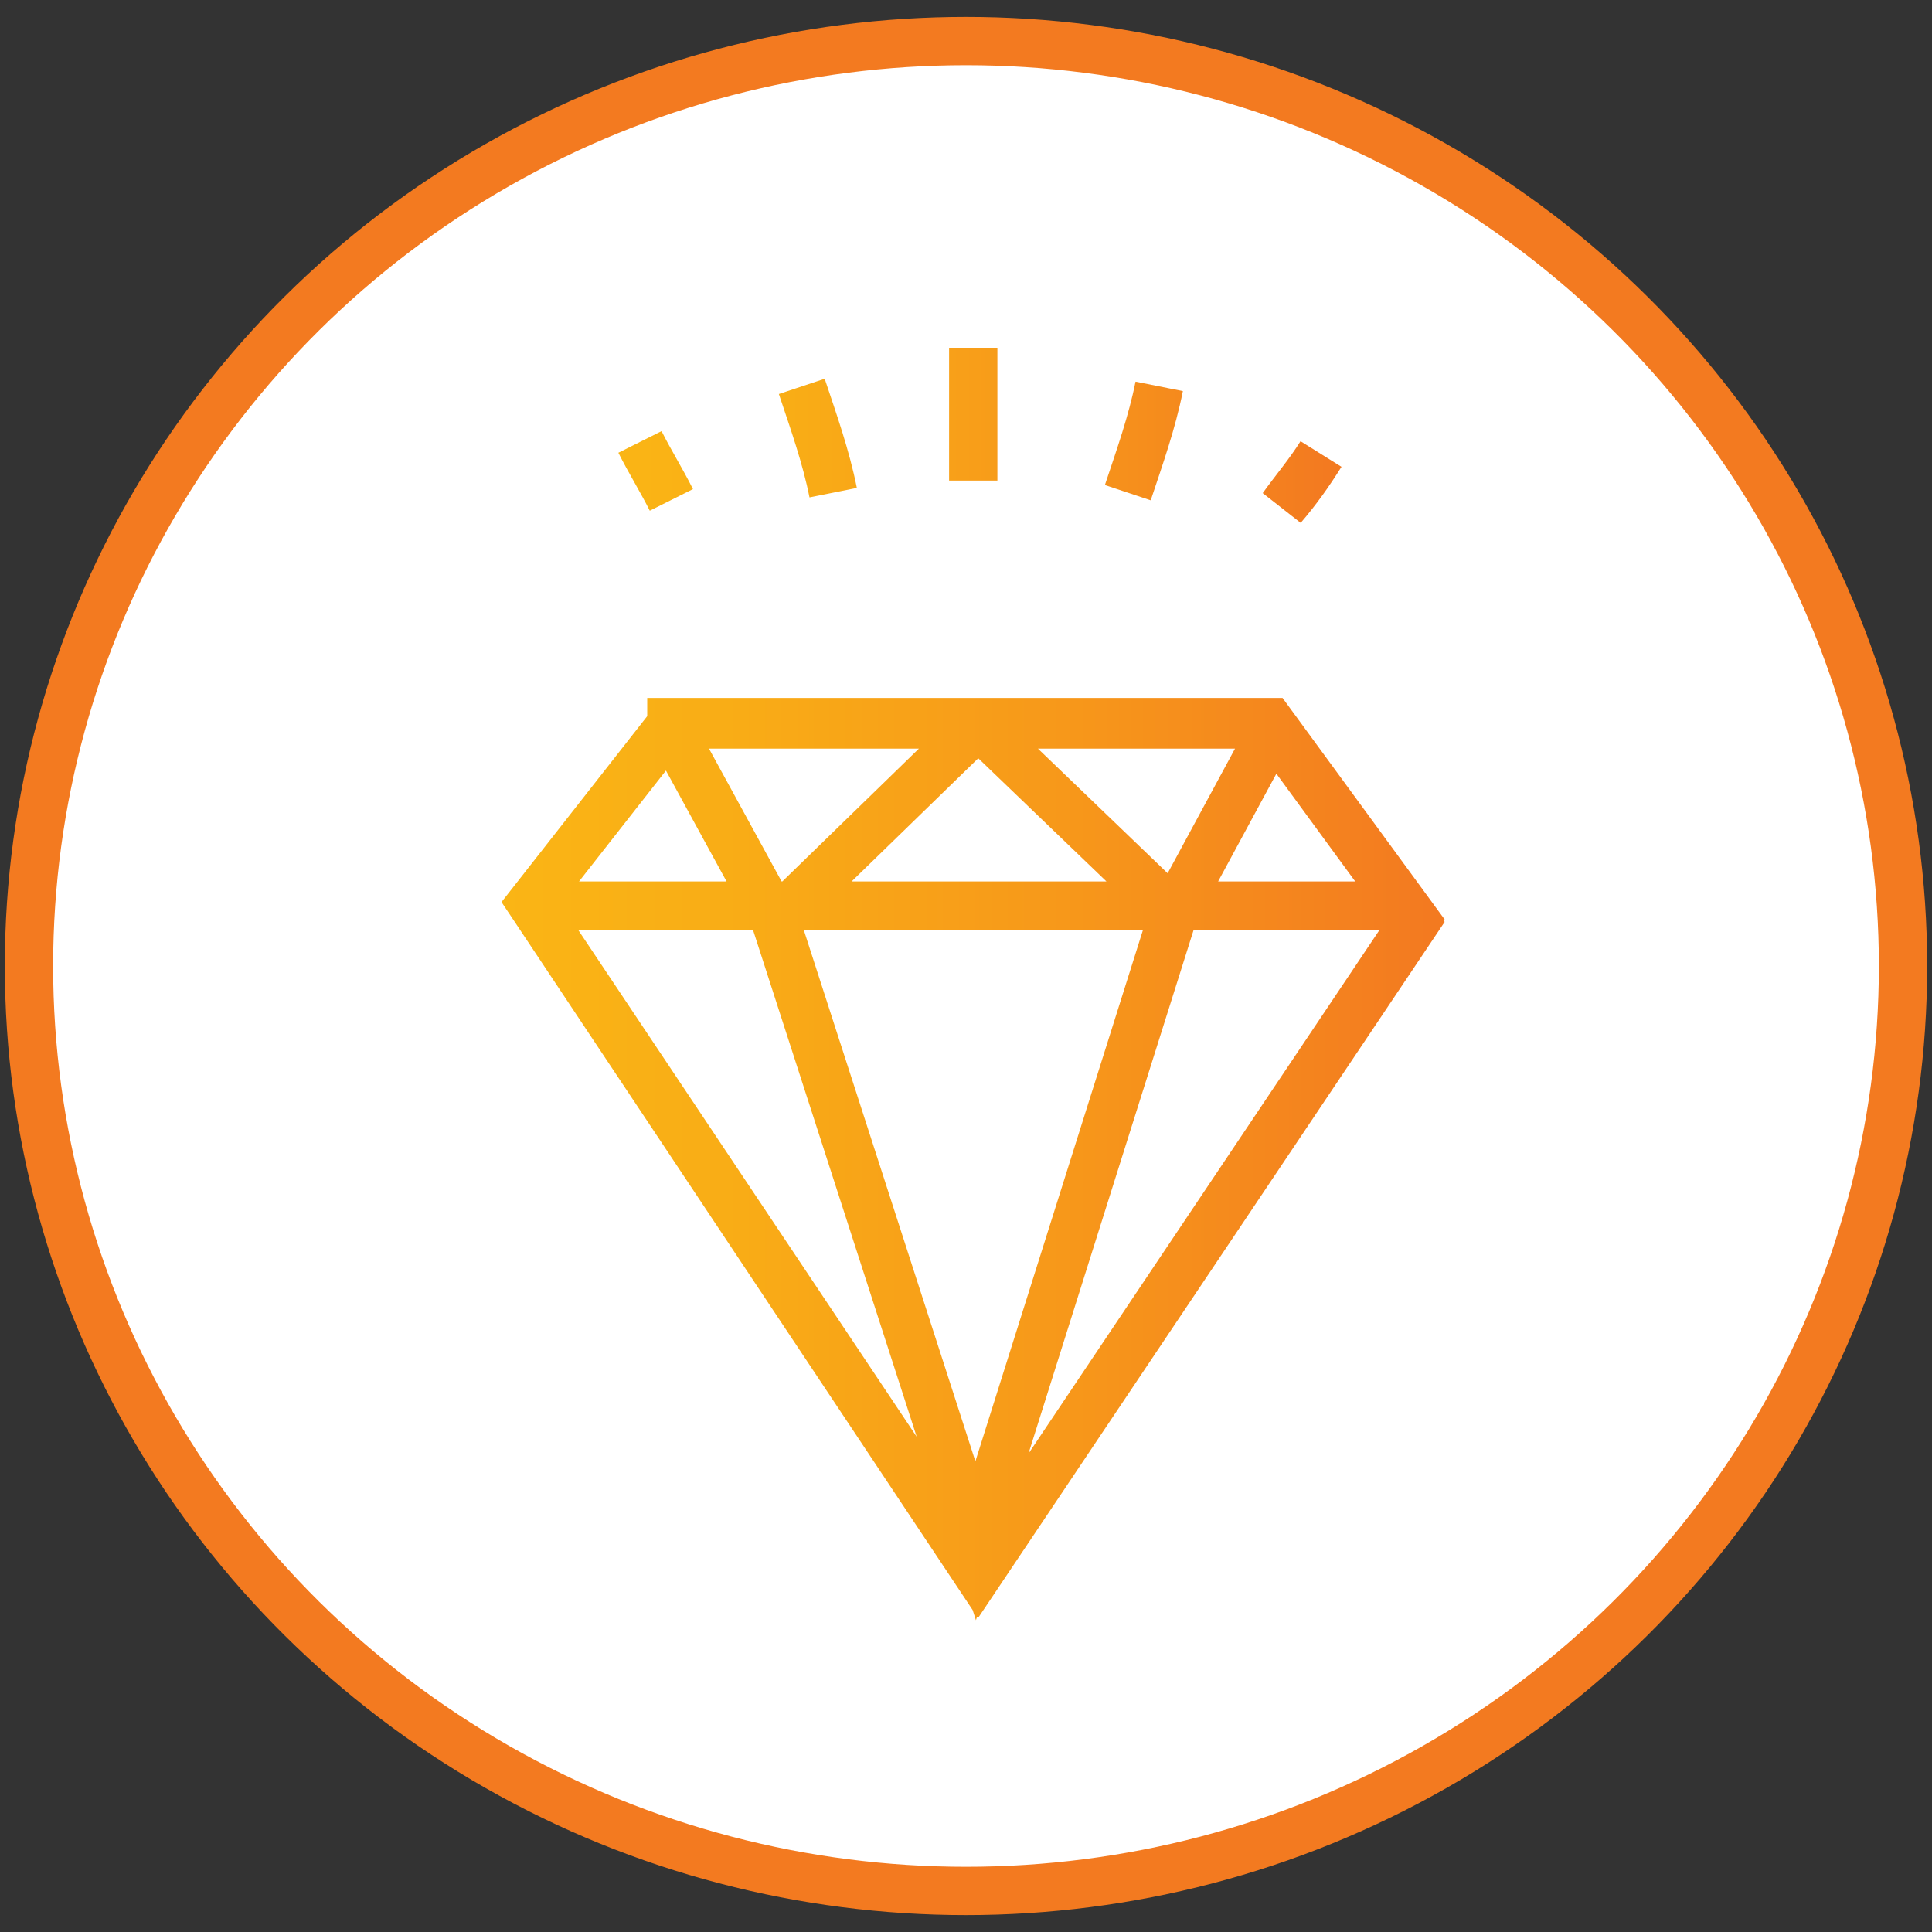 <?xml version="1.0" encoding="utf-8"?>
<!-- Generator: Adobe Illustrator 27.5.0, SVG Export Plug-In . SVG Version: 6.00 Build 0)  -->
<svg version="1.1" id="Layer_1" xmlns="http://www.w3.org/2000/svg" xmlns:xlink="http://www.w3.org/1999/xlink" x="0px" y="0px"
	 viewBox="0 0 80 80" style="enable-background:new 0 0 80 80;" xml:space="preserve">
<rect x="0" y="0" width="80" height="80" fill="#333333" stroke="none"/>
<style type="text/css">
	.st0{fill:#FFFFFF;}
	.st1{fill:none;stroke:#F37A20;stroke-width:2;stroke-linecap:round;stroke-linejoin:round;stroke-miterlimit:10;}
	.st2{fill:none;stroke:url(#SVGID_1_);stroke-width:2;stroke-miterlimit:10;}
	.st3{fill:none;stroke:url(#SVGID_00000167391919007720505260000017582141769809045139_);stroke-width:2;stroke-miterlimit:10;}
</style>
<g>
	<path class="st0" d="M40,78.3c21.4,0,38.8-17.1,38.8-38.3C78.8,18.9,61.4,1.7,40,1.7C18.6,1.7,1.2,18.9,1.2,40
		C1.2,61.1,18.6,78.3,40,78.3"/>
	<ellipse class="st1" cx="40" cy="40" rx="38.8" ry="38.3"/>
	<linearGradient id="SVGID_1_" gradientUnits="userSpaceOnUse" x1="25.628" y1="18.009" x2="55.519" y2="18.009">
		<stop  offset="0" style="stop-color:#FAB515"/>
		<stop  offset="0.236" style="stop-color:#F9AD16"/>
		<stop  offset="0.596" style="stop-color:#F7981A"/>
		<stop  offset="0.982" style="stop-color:#F37A20"/>
		<stop  offset="1" style="stop-color:#F37A20"/>
	</linearGradient>
	<path class="st2" d="M34.5,20.4c-0.3-1.5-0.8-2.9-1.3-4.4l0,0l0,0C33.7,17.5,34.2,18.9,34.5,20.4L34.5,20.4L34.5,20.4z M27.8,20.7
		c-0.4-0.8-0.9-1.6-1.3-2.4l0,0l0,0C26.9,19.1,27.4,19.9,27.8,20.7L27.8,20.7L27.8,20.7z M48,16c-0.3,1.5-0.8,2.9-1.3,4.4l0,0l0,0
		C47.2,18.9,47.7,17.5,48,16L48,16L48,16z M54.7,18.8c-0.5,0.8-1,1.5-1.6,2.2l0,0l0,0C53.6,20.3,54.2,19.6,54.7,18.8L54.7,18.8
		L54.7,18.8z M40.3,14.4c0,1.8,0,3.7,0,5.5l0,0l0,0C40.3,18.1,40.3,16.2,40.3,14.4L40.3,14.4L40.3,14.4z"/>
	
		<linearGradient id="SVGID_00000029743452213816181340000017899418597682527380_" gradientUnits="userSpaceOnUse" x1="20.765" y1="48.061" x2="59.87" y2="48.061">
		<stop  offset="0" style="stop-color:#FAB515"/>
		<stop  offset="0.236" style="stop-color:#F9AD16"/>
		<stop  offset="0.596" style="stop-color:#F7981A"/>
		<stop  offset="0.982" style="stop-color:#F37A20"/>
		<stop  offset="1" style="stop-color:#F37A20"/>
	</linearGradient>
	
		<path style="fill:none;stroke:url(#SVGID_00000029743452213816181340000017899418597682527380_);stroke-width:2;stroke-miterlimit:10;" d="
		M22.8,37.5h8.9h26.3l0,0l0,0H31.6H22.8L22.8,37.5L22.8,37.5z M40.1,30.4l-7.3,7.1h15.5l-7.7-7.4l0,0l0,0l7.7,7.4H32.8L40.1,30.4
		L40.1,30.4L40.1,30.4z M28,30.6l4.1,7.5l8.3,25.7l8.2-26l4-7.4l0,0l0,0l-4,7.4l-8.2,26l-8.3-25.7L28,30.6L28,30.6L28,30.6z
		 M27.8,30L27.8,30h24.8l6,8.2l-18.1,27L22,37.4L27.8,30L27.8,30L27.8,30L22,37.4l18.5,27.7l18.1-27l-6-8.2H27.8L27.8,30z"/>
</g>
</svg>
